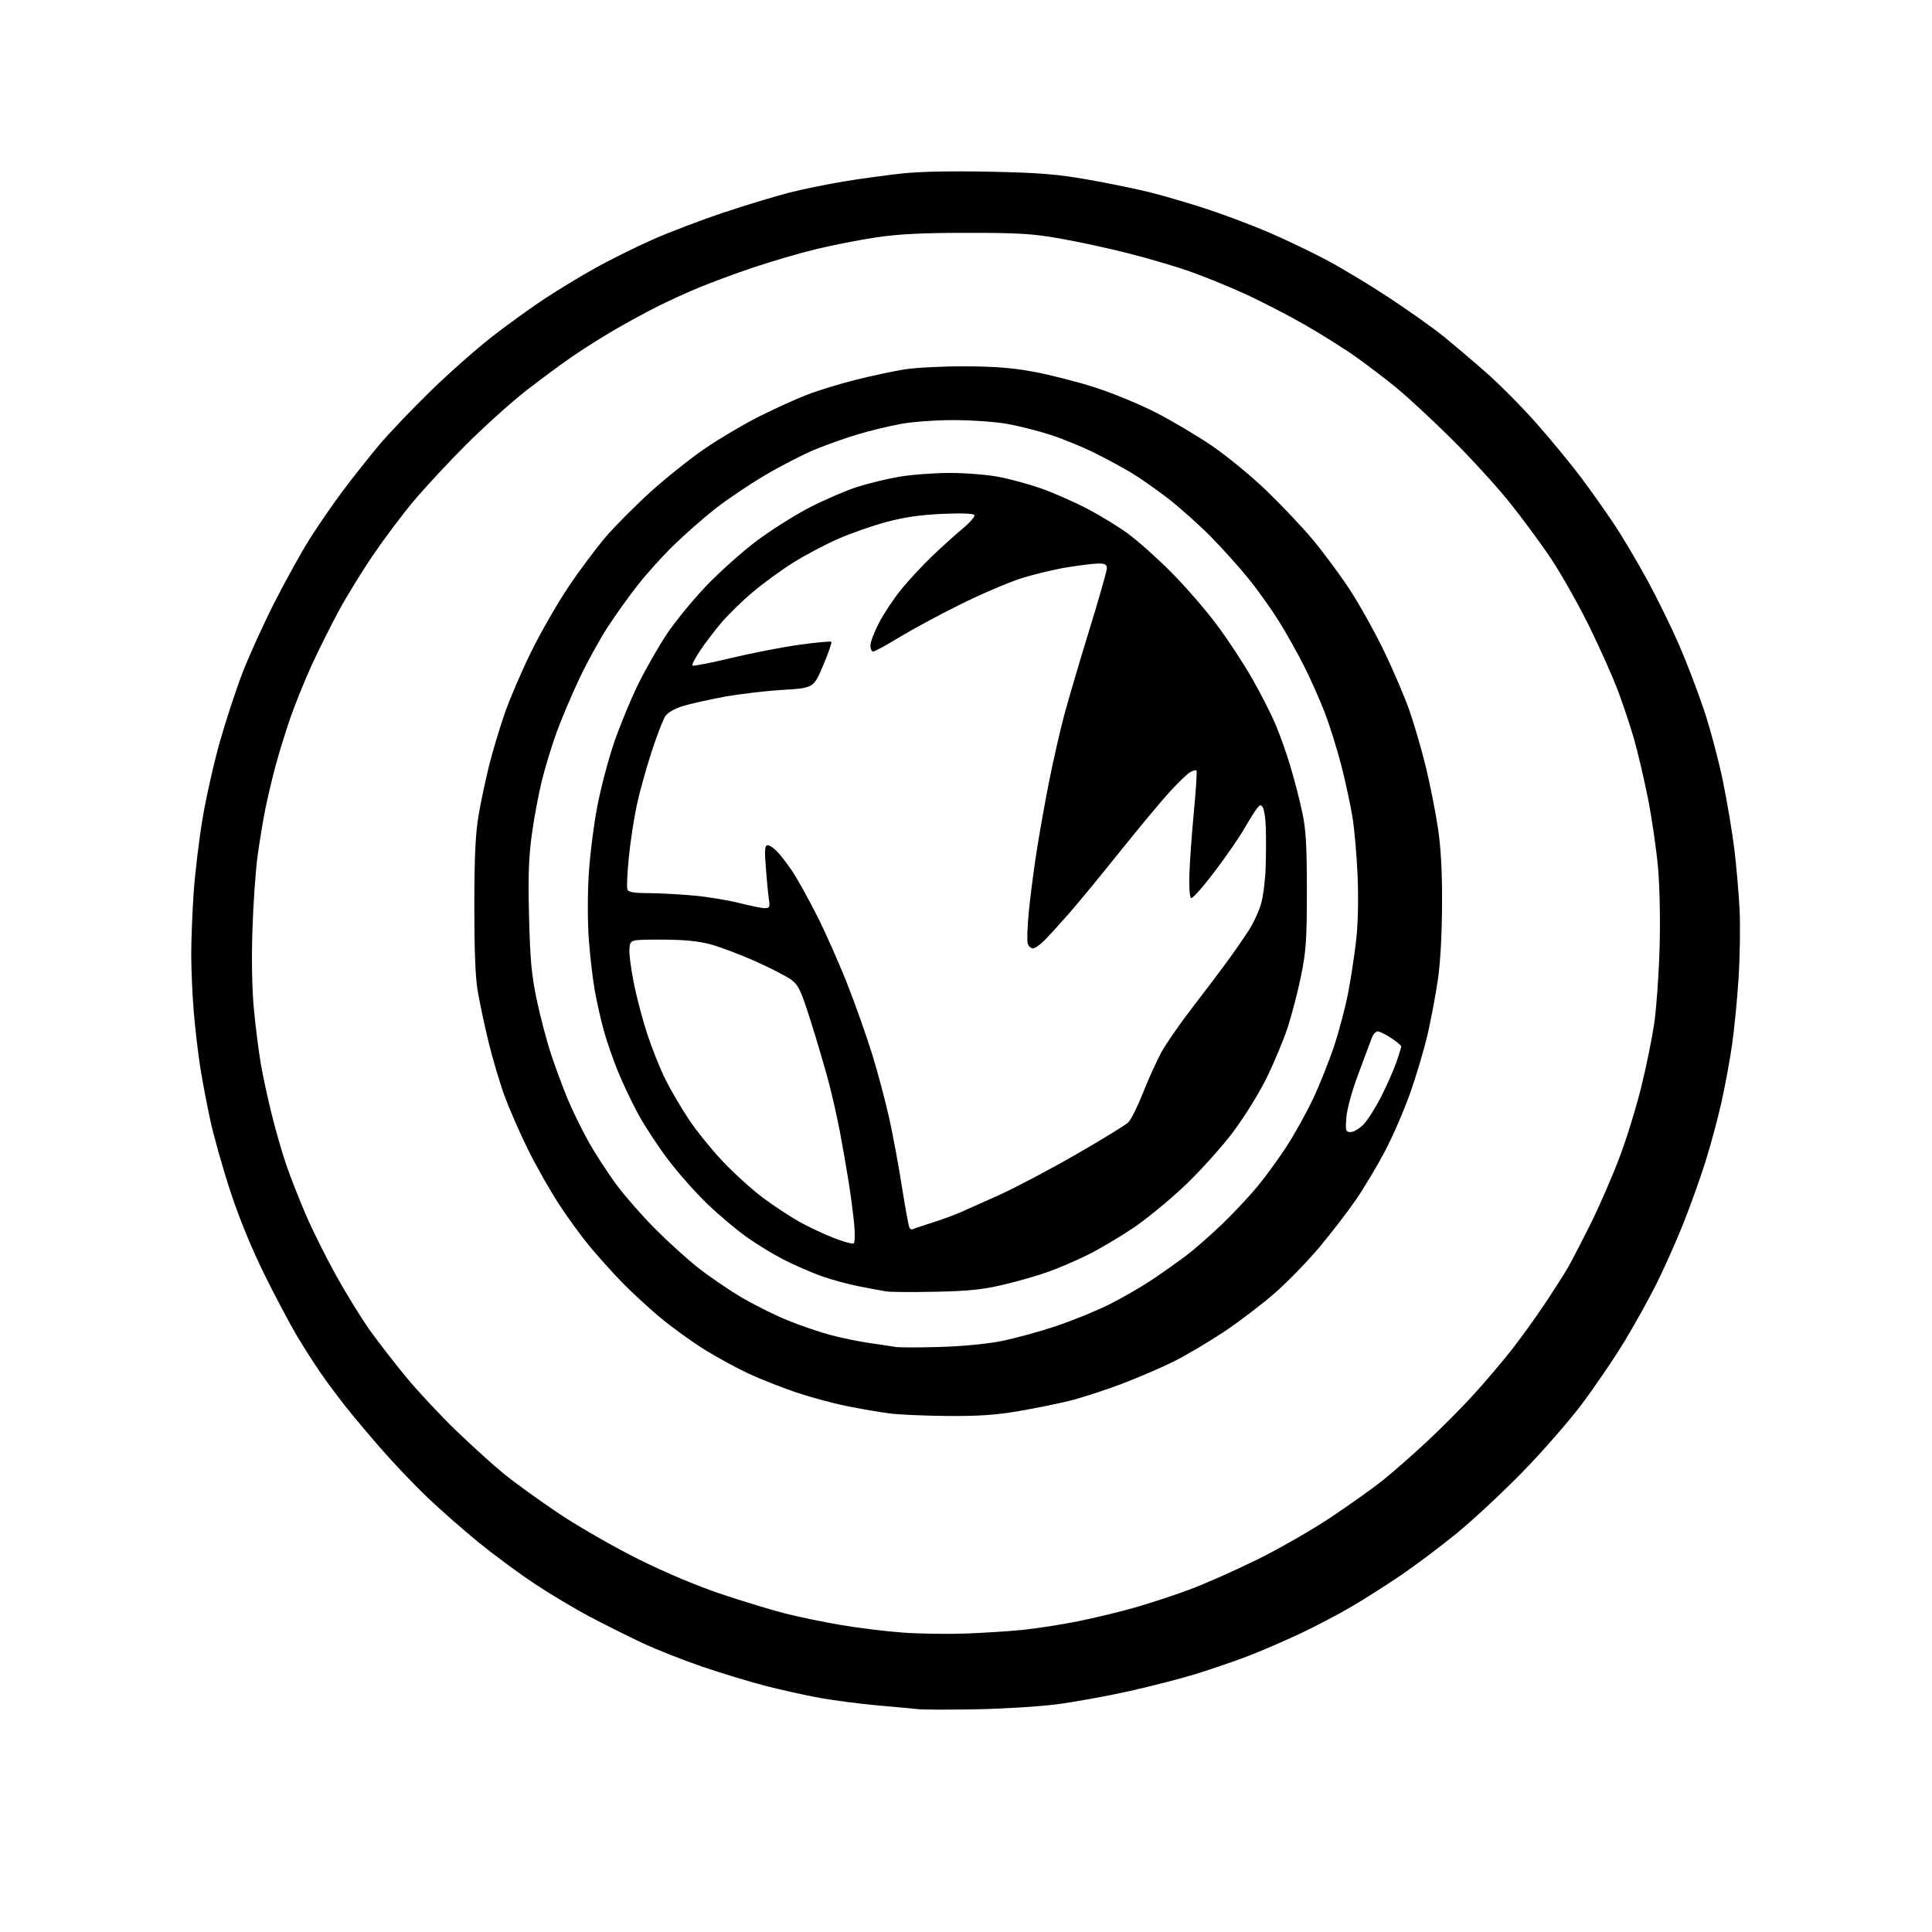 <?xml version="1.0" encoding="UTF-8" standalone="no"?>
<svg 
  version="1.1" 
  xmlns="http://www.w3.org/2000/svg" 
  xmlns:xlink="http://www.w3.org/1999/xlink" 
  xmlns:svg="http://www.w3.org/2000/svg"
  xmlns:rdf="http://www.w3.org/1999/02/22-rdf-syntax-ns#"
  xmlns:cc="http://creativecommons.org/ns#"
  xmlns:dc="http://purl.org/dc/elements/1.1/"
  viewBox="0 0 768 768"
  width="768"
  height="768"
>
<style>svg {background-color: white; }</style>"
<path stroke="none" fill="black" fill-rule="evenodd" d="M388.00,679.47C377.27,679.67 366.93,679.64 365.00,679.42C363.07,679.20 355.90,678.54 349.05,677.94C342.21,677.35 331.83,676.01 326.00,674.96C320.17,673.91 310.25,671.71 303.95,670.07C297.65,668.43 286.43,665.02 279.00,662.47C271.57,659.93 261.00,655.75 255.50,653.18C250.01,650.60 240.56,645.88 234.50,642.69C228.45,639.49 218.45,633.52 212.29,629.41C206.12,625.31 196.15,617.93 190.13,613.02C184.12,608.11 175.06,600.16 170.01,595.35C164.96,590.54 156.68,581.86 151.61,576.06C146.53,570.25 139.91,562.35 136.89,558.50C133.87,554.65 129.54,548.80 127.27,545.50C125.00,542.20 120.93,535.83 118.23,531.35C115.53,526.86 109.68,515.84 105.23,506.85C100.03,496.32 95.19,484.55 91.65,473.81C88.63,464.63 85.00,451.81 83.59,445.31C82.19,438.81 80.37,429.23 79.56,424.00C78.74,418.77 77.61,409.10 77.05,402.50C76.48,395.90 76.02,385.55 76.02,379.50C76.02,373.45 76.46,362.20 77.01,354.50C77.55,346.80 79.14,333.67 80.53,325.33C81.93,316.98 85.02,303.25 87.41,294.83C89.79,286.40 93.83,274.10 96.38,267.50C98.92,260.90 104.58,248.44 108.94,239.82C113.30,231.20 119.66,219.72 123.06,214.32C126.46,208.92 132.45,200.22 136.37,195.00C140.29,189.78 146.71,181.68 150.63,177.00C154.55,172.32 163.78,162.64 171.13,155.48C178.48,148.31 189.63,138.47 195.89,133.61C202.16,128.75 211.61,121.94 216.89,118.49C222.18,115.04 231.04,109.67 236.59,106.57C242.14,103.47 252.22,98.45 258.99,95.43C265.76,92.40 278.75,87.45 287.85,84.43C296.96,81.41 308.70,77.85 313.95,76.52C319.20,75.20 328.90,73.22 335.50,72.12C342.10,71.03 352.54,69.60 358.71,68.94C365.82,68.19 378.62,67.94 393.71,68.26C413.27,68.67 420.14,69.23 432.34,71.37C440.51,72.80 451.76,75.12 457.34,76.51C462.93,77.91 473.12,80.91 480.00,83.18C486.88,85.45 497.68,89.52 504.00,92.22C510.32,94.91 520.67,99.85 527.00,103.19C533.33,106.54 544.80,113.45 552.50,118.55C560.20,123.65 569.65,130.36 573.50,133.46C577.35,136.56 585.03,143.07 590.56,147.92C596.09,152.77 605.32,162.09 611.06,168.62C616.81,175.15 624.72,184.78 628.63,190.00C632.54,195.22 638.43,203.55 641.72,208.50C645.02,213.45 650.90,223.38 654.81,230.56C658.71,237.74 664.36,249.25 667.36,256.13C670.36,263.02 674.86,274.75 677.35,282.21C679.84,289.67 683.24,302.46 684.91,310.64C686.58,318.81 688.61,330.90 689.42,337.50C690.23,344.10 691.17,354.90 691.51,361.50C691.84,368.10 691.65,380.56 691.09,389.19C690.52,397.82 689.34,409.75 688.47,415.69C687.60,421.64 685.75,431.65 684.35,437.95C682.95,444.25 680.12,454.83 678.05,461.45C675.98,468.08 671.95,479.34 669.10,486.48C666.24,493.62 661.45,504.36 658.45,510.36C655.46,516.35 649.74,526.64 645.75,533.23C641.76,539.81 634.24,550.89 629.03,557.85C623.83,564.81 613.03,577.18 605.03,585.35C597.04,593.51 585.33,604.41 579.00,609.57C572.67,614.73 562.87,622.10 557.21,625.96C551.55,629.82 542.62,635.51 537.37,638.60C532.11,641.70 522.79,646.58 516.66,649.46C510.52,652.34 501.23,656.35 496.00,658.36C490.77,660.37 481.42,663.57 475.21,665.48C469.01,667.38 456.86,670.50 448.21,672.41C439.57,674.32 426.88,676.61 420.00,677.50C413.12,678.39 398.73,679.28 388.00,679.47zM383.50,649.37C390.65,649.12 401.00,648.46 406.50,647.91C412.00,647.35 421.90,645.81 428.50,644.49C435.10,643.16 445.33,640.69 451.23,638.99C457.14,637.30 466.81,634.12 472.73,631.93C478.65,629.74 490.70,624.41 499.50,620.08C508.30,615.76 521.58,608.16 529.00,603.19C536.42,598.23 545.65,591.66 549.50,588.59C553.35,585.53 561.23,578.63 567.00,573.26C572.77,567.89 581.20,559.43 585.71,554.46C590.23,549.49 596.93,541.61 600.60,536.96C604.27,532.31 610.27,524.00 613.94,518.50C617.61,513.00 621.80,506.43 623.27,503.89C624.73,501.35 628.81,493.48 632.34,486.39C635.87,479.30 641.06,467.35 643.87,459.84C646.69,452.33 650.57,439.73 652.49,431.84C654.42,423.95 656.70,412.77 657.56,407.00C658.42,401.23 659.38,387.94 659.69,377.48C660.04,366.10 659.79,353.05 659.09,344.98C658.45,337.57 656.61,324.98 655.01,317.00C653.40,309.02 650.93,298.50 649.51,293.61C648.09,288.72 645.33,280.39 643.37,275.11C641.41,269.82 636.30,258.30 632.00,249.50C627.70,240.70 620.73,228.32 616.51,222.00C612.29,215.68 604.63,205.32 599.50,199.00C594.37,192.68 584.17,181.56 576.83,174.30C569.50,167.04 559.97,158.19 555.66,154.62C551.35,151.06 543.98,145.42 539.29,142.08C534.61,138.75 525.23,132.85 518.46,128.98C511.69,125.10 500.83,119.52 494.32,116.57C487.82,113.62 478.00,109.64 472.50,107.73C467.00,105.82 456.20,102.65 448.50,100.69C440.80,98.73 428.65,96.10 421.50,94.84C410.36,92.88 405.06,92.55 384.50,92.56C366.77,92.56 357.36,93.02 348.50,94.33C341.90,95.30 331.01,97.44 324.29,99.07C317.58,100.71 306.33,104.00 299.29,106.38C292.26,108.76 282.53,112.36 277.68,114.38C272.83,116.40 265.40,119.79 261.18,121.92C256.96,124.05 249.48,128.11 244.57,130.95C239.66,133.79 232.01,138.62 227.57,141.67C223.13,144.73 214.80,150.89 209.05,155.36C203.31,159.84 192.73,169.35 185.55,176.50C178.37,183.65 168.75,194.00 164.17,199.50C159.59,205.00 152.34,214.68 148.06,221.00C143.78,227.32 137.74,237.18 134.64,242.89C131.54,248.61 126.75,258.20 124.00,264.19C121.25,270.19 117.43,279.59 115.52,285.08C113.61,290.57 110.93,299.21 109.58,304.28C108.22,309.35 106.38,317.09 105.49,321.49C104.61,325.88 103.23,334.21 102.43,339.99C101.62,345.77 100.69,359.05 100.35,369.50C99.96,381.37 100.18,393.19 100.91,401.00C101.56,407.88 102.78,417.55 103.61,422.50C104.44,427.45 106.47,436.86 108.12,443.41C109.76,449.97 112.37,458.97 113.92,463.41C115.46,467.86 118.83,476.45 121.41,482.50C123.98,488.55 129.46,499.57 133.58,507.00C137.69,514.42 143.86,524.40 147.28,529.16C150.70,533.92 157.20,542.29 161.73,547.75C166.25,553.22 175.03,562.60 181.23,568.60C187.43,574.59 196.08,582.42 200.45,585.98C204.82,589.54 214.72,596.68 222.45,601.84C230.19,607.01 244.36,615.12 254.00,619.90C264.90,625.31 277.35,630.53 287.00,633.76C295.52,636.60 306.88,640.05 312.23,641.41C317.57,642.77 327.61,644.84 334.52,646.00C341.43,647.17 352.35,648.51 358.79,648.97C365.23,649.44 376.35,649.62 383.50,649.37zM376.65,562.87C367.77,562.80 357.39,562.35 353.60,561.86C349.80,561.37 342.15,560.06 336.60,558.94C331.04,557.82 321.94,555.35 316.36,553.46C310.79,551.56 302.46,548.28 297.86,546.17C293.26,544.05 285.27,539.71 280.11,536.51C274.95,533.32 266.85,527.45 262.11,523.47C257.38,519.49 250.52,513.14 246.89,509.36C243.25,505.59 237.68,499.38 234.50,495.57C231.32,491.76 225.83,484.23 222.29,478.83C218.75,473.43 213.24,463.72 210.04,457.26C206.83,450.79 202.63,441.23 200.70,436.00C198.76,430.77 195.82,420.88 194.15,414.00C192.49,407.12 190.54,397.90 189.82,393.50C188.95,388.26 188.52,376.53 188.55,359.50C188.60,339.55 189.01,331.18 190.34,323.54C191.29,318.07 193.17,309.26 194.51,303.96C195.85,298.67 198.55,289.65 200.52,283.92C202.48,278.19 207.17,267.20 210.95,259.50C214.72,251.80 221.42,240.10 225.83,233.50C230.24,226.90 237.02,217.82 240.90,213.31C244.77,208.81 252.88,200.69 258.90,195.26C264.93,189.84 274.51,182.21 280.18,178.32C285.86,174.42 295.51,168.72 301.62,165.64C307.74,162.56 316.29,158.67 320.62,156.99C324.96,155.30 333.68,152.62 340.00,151.03C346.32,149.43 355.10,147.55 359.50,146.85C363.90,146.15 374.70,145.59 383.50,145.62C395.39,145.66 402.46,146.22 411.02,147.80C417.36,148.97 428.22,151.75 435.16,153.97C442.10,156.19 452.98,160.67 459.34,163.92C465.70,167.17 475.76,173.14 481.70,177.17C487.63,181.20 497.40,189.22 503.40,195.00C509.40,200.78 517.70,209.55 521.84,214.50C525.97,219.45 532.48,228.22 536.30,234.00C540.11,239.78 546.28,250.80 550.02,258.50C553.75,266.20 558.37,277.00 560.29,282.50C562.21,288.00 565.15,298.12 566.82,305.00C568.49,311.88 570.63,322.68 571.58,329.00C572.79,337.01 573.29,346.26 573.24,359.50C573.20,371.01 572.57,382.69 571.63,389.12C570.78,394.96 568.98,404.64 567.62,410.62C566.27,416.60 563.12,427.27 560.63,434.32C558.14,441.37 553.58,451.90 550.49,457.73C547.41,463.56 542.24,472.19 539.00,476.91C535.76,481.64 529.25,490.11 524.52,495.75C519.79,501.39 511.78,509.63 506.71,514.06C501.64,518.49 492.55,525.41 486.50,529.44C480.45,533.47 471.45,538.78 466.50,541.25C461.55,543.72 452.10,547.77 445.50,550.26C438.90,552.75 429.68,555.73 425.00,556.88C420.32,558.03 411.17,559.88 404.65,560.99C395.80,562.49 388.72,562.97 376.65,562.87zM373.50,535.44C382.60,535.18 392.31,534.24 398.19,533.07C403.52,532.01 413.24,529.34 419.79,527.15C426.35,524.96 435.93,521.05 441.09,518.45C446.25,515.86 453.85,511.48 457.98,508.70C462.12,505.93 468.20,501.63 471.50,499.14C474.80,496.65 481.26,490.99 485.86,486.56C490.46,482.13 496.81,475.35 499.97,471.50C503.13,467.65 508.30,460.55 511.45,455.71C514.60,450.88 519.34,442.33 521.99,436.71C524.63,431.10 528.41,421.63 530.38,415.68C532.35,409.73 534.83,400.28 535.91,394.68C536.98,389.08 538.40,379.77 539.07,374.00C539.82,367.49 540.05,357.80 539.68,348.50C539.35,340.25 538.40,329.40 537.56,324.39C536.72,319.38 534.71,310.15 533.09,303.89C531.47,297.62 528.58,288.42 526.68,283.44C524.77,278.45 521.10,270.18 518.52,265.05C515.95,259.91 511.43,251.84 508.48,247.11C505.54,242.37 500.12,234.76 496.44,230.18C492.76,225.61 485.87,217.94 481.13,213.15C476.38,208.36 468.68,201.50 464.00,197.90C459.32,194.31 452.80,189.76 449.50,187.80C446.20,185.83 439.74,182.34 435.15,180.05C430.55,177.75 422.72,174.54 417.74,172.91C412.76,171.29 404.87,169.29 400.21,168.48C395.55,167.66 386.00,167.00 378.98,167.00C371.71,167.00 362.63,167.67 357.86,168.55C353.26,169.41 345.68,171.25 341.00,172.65C336.32,174.05 328.68,176.76 324.00,178.68C319.32,180.60 310.31,185.24 303.97,188.99C297.63,192.73 288.63,198.82 283.97,202.51C279.31,206.20 271.98,212.66 267.68,216.86C263.37,221.06 257.02,228.10 253.57,232.50C250.11,236.90 244.70,244.46 241.55,249.29C238.40,254.12 233.34,263.34 230.29,269.79C227.25,276.23 223.20,285.77 221.30,291.00C219.41,296.23 216.78,304.77 215.47,310.00C214.17,315.23 212.35,324.90 211.44,331.50C210.15,340.86 209.90,348.12 210.31,364.50C210.75,381.83 211.29,387.63 213.41,397.66C214.82,404.35 217.38,414.03 219.09,419.16C220.80,424.30 223.73,432.23 225.61,436.78C227.48,441.34 231.32,449.14 234.12,454.12C236.93,459.11 241.99,466.85 245.36,471.34C248.72,475.83 255.54,483.57 260.49,488.54C265.45,493.52 273.01,500.37 277.28,503.77C281.56,507.16 289.23,512.43 294.33,515.47C299.42,518.52 307.85,522.73 313.05,524.84C318.25,526.96 326.10,529.63 330.50,530.78C334.90,531.93 341.88,533.35 346.00,533.93C350.12,534.52 354.62,535.19 356.00,535.43C357.38,535.68 365.25,535.68 373.50,535.44zM372.00,513.49C362.93,513.68 354.15,513.63 352.50,513.38C350.85,513.13 345.90,512.21 341.50,511.35C337.10,510.48 330.35,508.64 326.50,507.26C322.65,505.88 316.12,503.05 312.00,500.97C307.88,498.89 301.15,494.82 297.06,491.93C292.97,489.05 285.83,483.04 281.19,478.59C276.55,474.14 269.49,466.16 265.48,460.85C261.48,455.54 256.17,447.44 253.68,442.85C251.19,438.26 247.59,430.68 245.68,426.00C243.77,421.32 241.24,414.04 240.06,409.80C238.89,405.57 237.25,398.37 236.44,393.80C235.62,389.24 234.55,380.05 234.06,373.40C233.55,366.44 233.54,355.38 234.05,347.37C234.53,339.70 236.08,327.49 237.49,320.23C238.91,312.97 241.87,301.74 244.08,295.27C246.29,288.79 250.52,278.51 253.48,272.41C256.44,266.32 261.67,257.14 265.09,252.03C268.51,246.91 275.62,238.23 280.90,232.74C286.17,227.24 295.14,219.25 300.83,214.98C306.52,210.71 315.98,204.74 321.84,201.72C327.70,198.71 336.10,195.07 340.50,193.65C344.90,192.22 352.50,190.37 357.38,189.53C362.27,188.69 371.33,188.00 377.52,188.00C383.71,188.00 392.46,188.70 396.95,189.55C401.45,190.40 409.04,192.47 413.81,194.14C418.59,195.82 426.79,199.42 432.04,202.15C437.28,204.87 444.71,209.41 448.54,212.24C452.37,215.06 460.02,221.89 465.54,227.43C471.06,232.97 479.21,242.35 483.64,248.29C488.08,254.22 494.45,263.91 497.80,269.81C501.16,275.72 505.32,283.90 507.07,288.00C508.81,292.10 511.51,299.74 513.06,304.98C514.62,310.22 516.70,318.32 517.69,323.00C519.13,329.76 519.50,336.11 519.50,354.00C519.50,373.47 519.19,378.02 517.22,387.76C515.96,393.95 513.58,403.17 511.92,408.26C510.27,413.34 506.47,422.45 503.49,428.50C500.43,434.72 494.60,444.11 490.08,450.11C485.69,455.95 477.10,465.48 470.99,471.29C464.88,477.10 455.52,484.77 450.19,488.33C444.86,491.89 436.90,496.59 432.50,498.77C428.10,500.96 421.12,503.97 417.00,505.46C412.88,506.96 404.77,509.30 399.00,510.66C390.60,512.64 385.20,513.21 372.00,513.49zM339.35,494.29C339.83,493.99 339.93,490.53 339.55,486.62C339.18,482.70 338.20,475.23 337.38,470.00C336.55,464.77 334.98,455.77 333.89,450.00C332.80,444.23 330.77,435.23 329.38,430.00C327.99,424.77 324.84,414.09 322.38,406.26C318.51,393.95 317.47,391.70 314.70,389.59C312.94,388.24 306.55,384.93 300.50,382.22C294.45,379.51 286.35,376.45 282.50,375.41C277.44,374.06 272.03,373.53 263.00,373.52C250.50,373.50 250.50,373.50 250.20,377.09C250.03,379.07 250.85,385.37 252.01,391.09C253.16,396.82 255.64,406.07 257.50,411.66C259.36,417.25 262.53,425.12 264.55,429.16C266.57,433.20 270.67,440.21 273.67,444.75C276.67,449.29 282.81,456.91 287.31,461.67C291.82,466.44 299.03,472.97 303.33,476.17C307.64,479.37 314.11,483.64 317.70,485.65C321.29,487.65 327.43,490.54 331.34,492.07C335.26,493.59 338.86,494.59 339.35,494.29zM362.82,488.65C363.19,488.44 366.65,487.27 370.50,486.04C374.35,484.82 379.30,483.02 381.50,482.05C383.70,481.08 390.68,477.96 397.00,475.12C403.32,472.28 417.05,465.05 427.50,459.04C437.94,453.04 447.39,447.25 448.50,446.17C449.60,445.09 452.25,439.78 454.39,434.36C456.54,428.93 459.80,421.72 461.65,418.32C463.51,414.92 468.96,407.04 473.76,400.82C478.57,394.59 484.80,386.35 487.62,382.50C490.43,378.65 494.34,373.02 496.30,370.00C498.26,366.98 500.54,362.02 501.37,359.00C502.19,355.98 502.99,349.45 503.13,344.50C503.28,339.55 503.30,332.57 503.18,329.00C503.07,325.43 502.54,321.83 502.02,321.00C501.21,319.72 500.86,319.79 499.55,321.50C498.71,322.60 496.46,326.20 494.57,329.50C492.67,332.80 487.38,340.45 482.81,346.50C478.24,352.55 474.05,357.27 473.50,357.00C472.91,356.71 472.62,352.81 472.80,347.50C472.96,342.55 473.77,331.36 474.59,322.62C475.41,313.89 475.88,306.54 475.63,306.29C475.38,306.04 474.28,306.31 473.20,306.89C472.11,307.48 468.43,311.00 465.01,314.73C461.60,318.45 452.69,329.15 445.21,338.50C437.73,347.85 428.67,358.87 425.06,362.98C421.45,367.10 417.05,371.94 415.28,373.73C413.51,375.53 411.41,377.00 410.60,377.00C409.79,377.00 408.87,376.15 408.54,375.11C408.21,374.08 408.38,368.56 408.92,362.86C409.46,357.16 410.84,346.42 411.99,339.00C413.13,331.57 415.42,318.75 417.06,310.50C418.71,302.25 421.37,290.55 422.98,284.50C424.59,278.45 429.08,263.21 432.95,250.63C436.83,238.05 440.00,226.92 440.00,225.88C440.00,224.42 439.27,224.00 436.75,224.00C434.96,224.01 429.34,224.68 424.25,225.51C419.16,226.33 410.82,228.35 405.71,229.98C400.60,231.62 389.69,236.31 381.46,240.40C373.23,244.49 362.38,250.35 357.34,253.42C352.31,256.49 347.69,259.00 347.09,259.00C346.49,259.00 346.00,257.91 346.00,256.57C346.00,255.24 347.57,251.13 349.50,247.44C351.42,243.75 355.43,237.76 358.40,234.12C361.38,230.48 366.90,224.56 370.66,220.96C374.42,217.37 379.85,212.47 382.73,210.08C385.60,207.69 387.67,205.28 387.34,204.73C386.95,204.12 382.14,203.94 374.61,204.27C366.05,204.64 359.57,205.58 352.50,207.46C347.00,208.92 338.31,211.95 333.18,214.20C328.06,216.44 320.01,220.70 315.31,223.65C310.60,226.60 303.32,231.92 299.12,235.46C294.93,239.00 289.30,244.51 286.61,247.70C283.92,250.89 280.14,255.87 278.21,258.77C276.28,261.66 274.94,264.28 275.25,264.58C275.55,264.88 282.48,263.53 290.65,261.57C298.82,259.61 311.00,257.24 317.72,256.31C324.44,255.37 330.18,254.84 330.46,255.13C330.75,255.42 329.28,259.67 327.19,264.58C323.40,273.50 323.40,273.50 310.95,274.25C304.10,274.66 293.55,275.93 287.50,277.05C281.45,278.18 274.13,279.84 271.24,280.74C268.02,281.74 265.38,283.30 264.42,284.77C263.55,286.09 261.13,292.41 259.02,298.83C256.92,305.25 254.28,314.77 253.15,320.00C252.03,325.23 250.59,334.60 249.97,340.82C249.35,347.05 249.09,352.79 249.39,353.57C249.80,354.64 251.92,355.01 257.72,355.03C262.00,355.05 270.06,355.48 275.63,355.98C281.20,356.48 289.37,357.82 293.79,358.95C298.22,360.08 302.81,361.00 304.00,361.00C305.95,361.00 306.12,360.60 305.62,357.25C305.32,355.19 304.77,349.56 304.42,344.75C303.88,337.52 304.01,336.00 305.19,336.00C305.98,336.00 307.77,337.24 309.17,338.75C310.56,340.26 313.18,343.69 314.98,346.37C316.78,349.04 321.04,356.69 324.45,363.37C327.86,370.04 333.39,382.48 336.75,391.00C340.11,399.52 344.64,412.35 346.83,419.50C349.01,426.65 351.98,437.79 353.42,444.25C354.87,450.71 357.15,462.98 358.49,471.53C359.83,480.07 361.20,487.51 361.53,488.05C361.86,488.59 362.44,488.86 362.82,488.65zM536.98,450.00C538.20,450.00 540.54,448.56 542.19,446.80C543.84,445.04 547.00,439.97 549.23,435.55C551.46,431.12 554.11,425.07 555.14,422.09C556.16,419.12 557.00,416.37 557.00,415.98C557.00,415.59 555.21,414.08 553.02,412.63C550.83,411.18 548.41,410.00 547.64,410.00C546.87,410.00 545.79,411.24 545.24,412.75C544.69,414.26 542.30,420.68 539.93,427.00C537.40,433.78 535.45,440.86 535.20,444.25C534.79,449.65 534.89,450.00 536.98,450.00z" />

</svg>